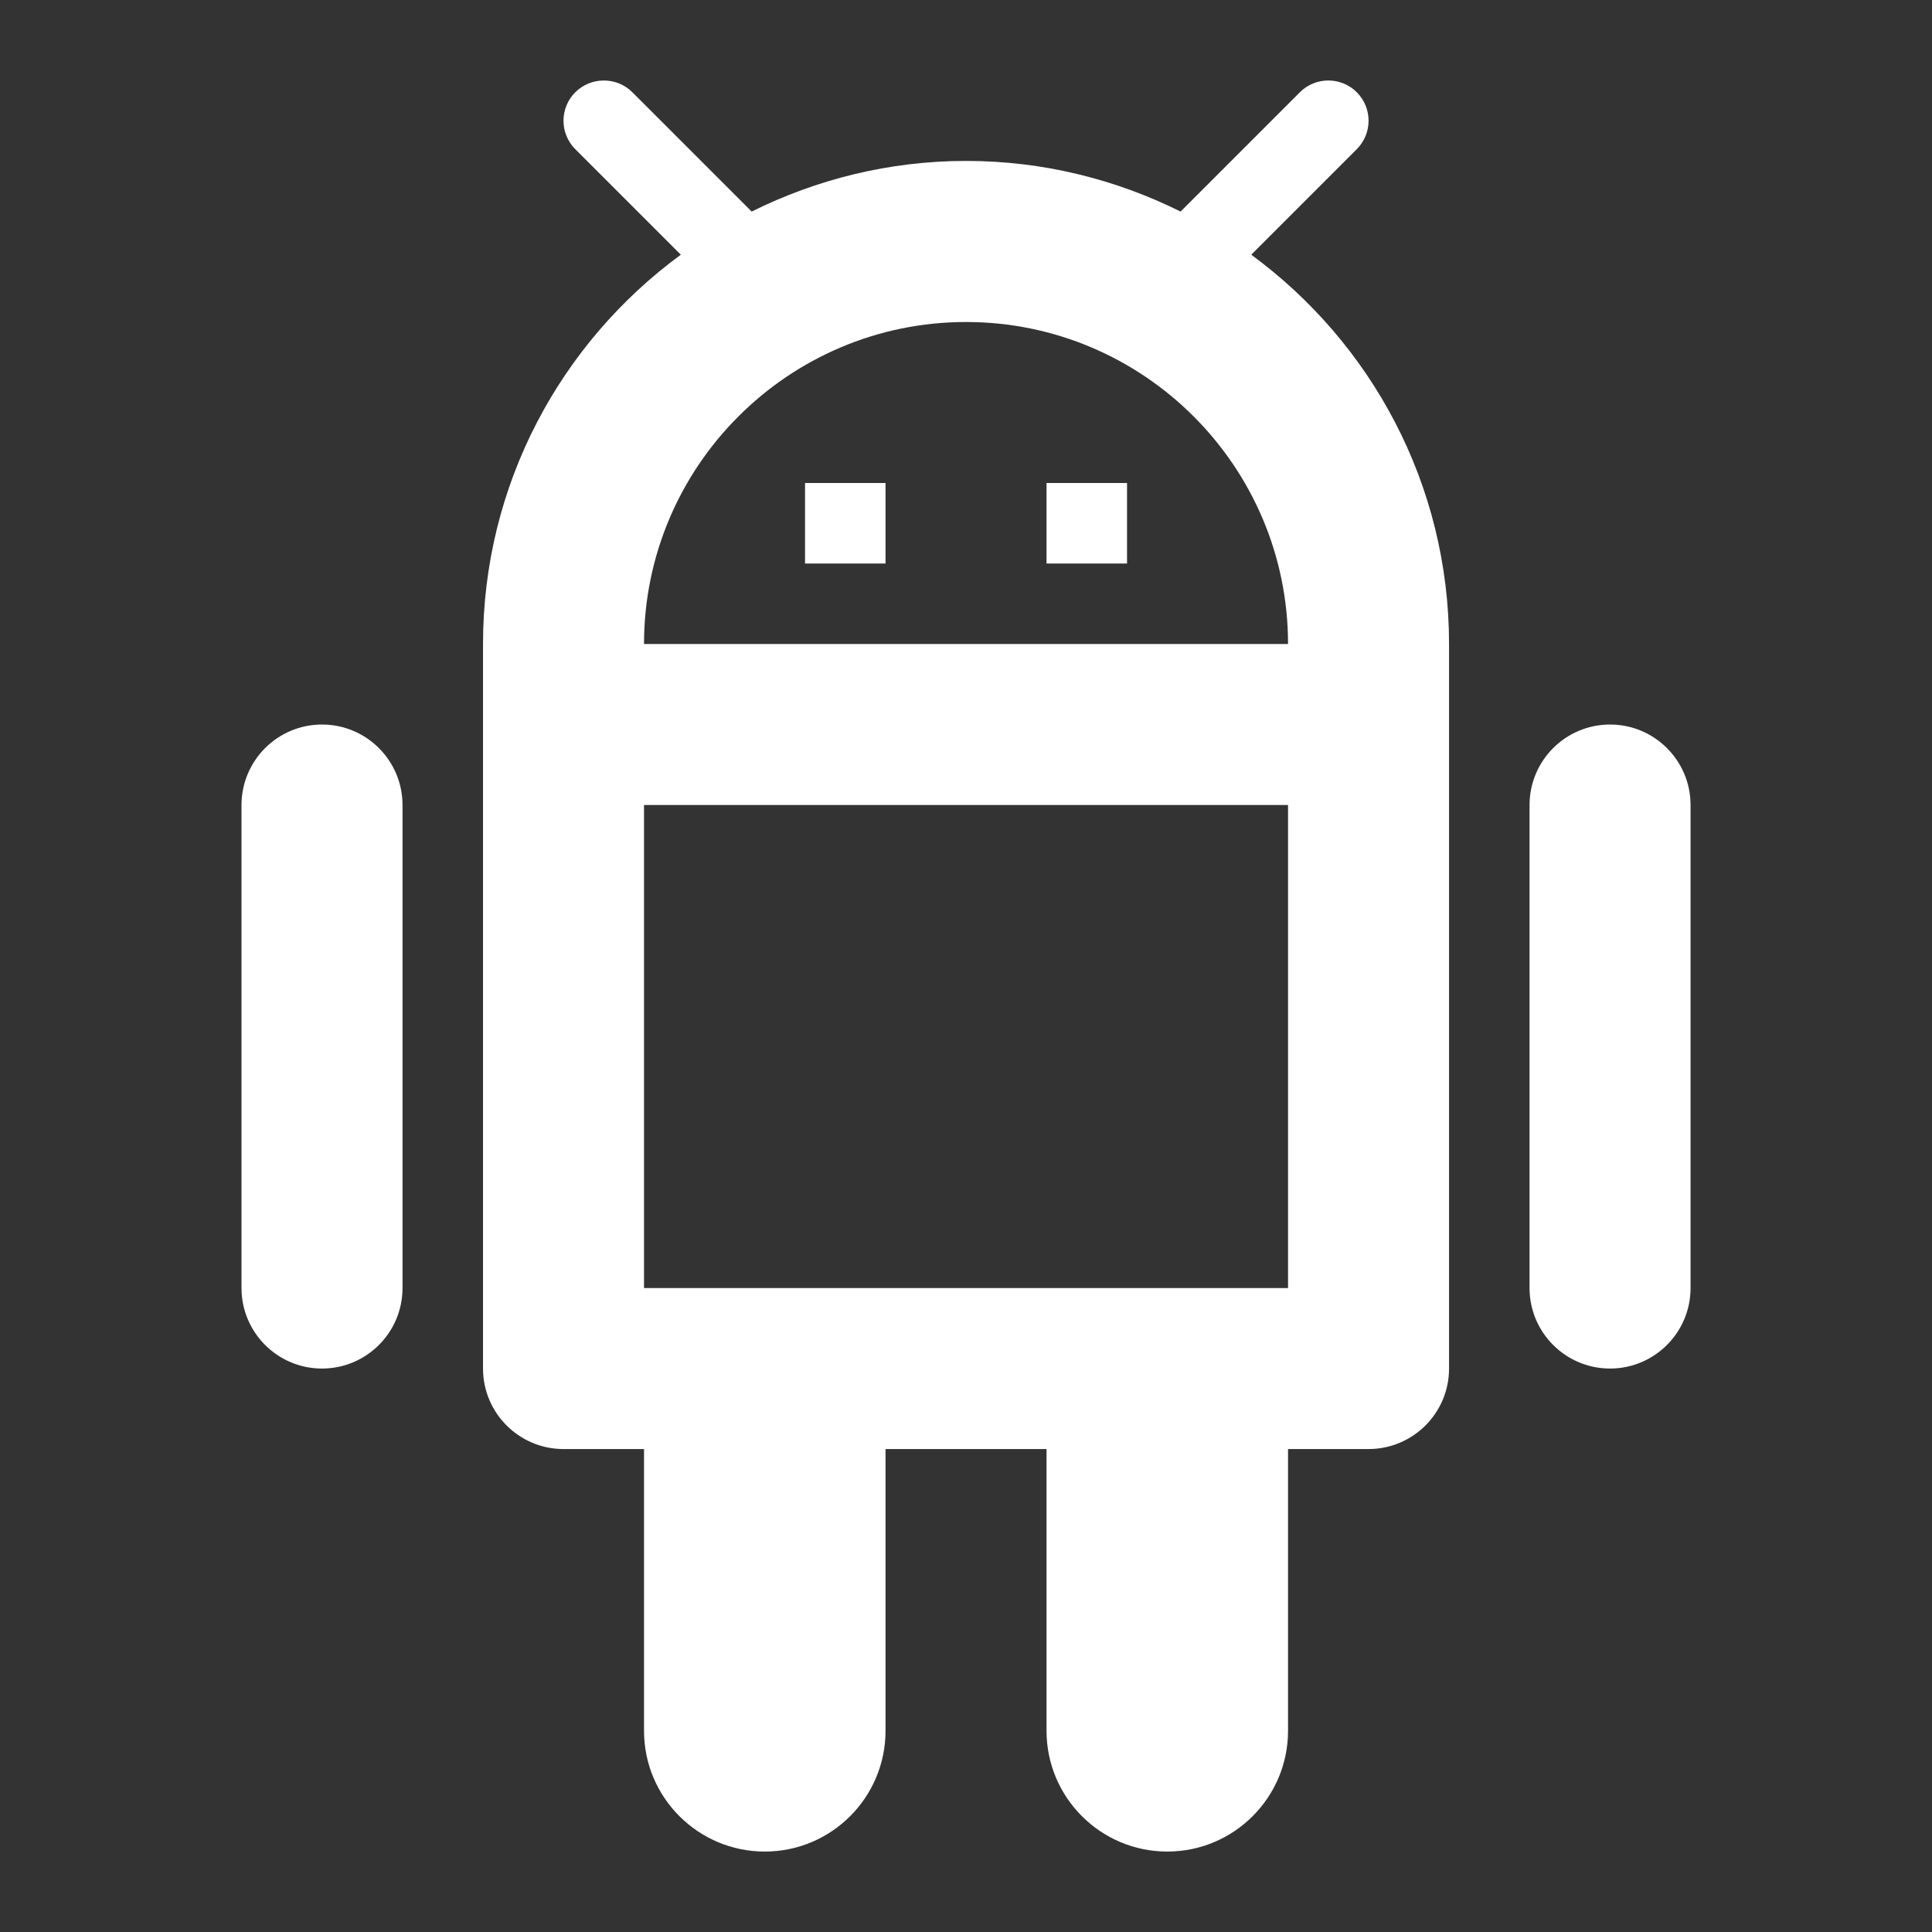 <svg xmlns="http://www.w3.org/2000/svg" xmlns:xlink="http://www.w3.org/1999/xlink" viewBox="0,0,256,256" width="24px" height="24px" fill-rule="nonzero"><rect x="0" y="0" width="256" height="256" fill="#333333" stroke="none"/><g fill="#ffffff" fill-rule="nonzero" stroke="none" stroke-width="1" stroke-linecap="butt" stroke-linejoin="miter" stroke-miterlimit="10" stroke-dasharray="" stroke-dashoffset="0" font-family="none" font-weight="none" font-size="none" text-anchor="none" style="mix-blend-mode: normal"><g transform="scale(10.667,10.667)"><path d="M7.5,1c-0.128,0 -0.256,0.049 -0.354,0.146c-0.195,0.195 -0.195,0.512 0,0.707l1.311,1.311c-1.488,1.092 -2.457,2.849 -2.457,4.836v9c0,0.552 0.448,1 1,1h1v3.5c0,0.828 0.672,1.5 1.5,1.5c0.828,0 1.5,-0.672 1.5,-1.5v-3.5h2v3.5c0,0.828 0.672,1.5 1.5,1.5c0.828,0 1.5,-0.672 1.5,-1.5v-3.5h1c0.552,0 1,-0.448 1,-1v-9c0,-1.987 -0.969,-3.744 -2.457,-4.836l1.311,-1.311c0.195,-0.196 0.195,-0.511 0,-0.707c-0.195,-0.195 -0.512,-0.195 -0.707,0l-1.482,1.482c-0.803,-0.399 -1.706,-0.629 -2.664,-0.629c-0.958,0 -1.861,0.23 -2.664,0.629l-1.482,-1.482c-0.098,-0.098 -0.226,-0.146 -0.354,-0.146zM12,4c2.206,0 4,1.794 4,4h-8c0,-2.206 1.794,-4 4,-4zM10,6v1h1v-1zM13,6v1h1v-1zM4,9c-0.552,0 -1,0.448 -1,1v6c0,0.552 0.448,1 1,1c0.552,0 1,-0.448 1,-1v-6c0,-0.552 -0.448,-1 -1,-1zM20,9c-0.552,0 -1,0.448 -1,1v6c0,0.552 0.448,1 1,1c0.552,0 1,-0.448 1,-1v-6c0,-0.552 -0.448,-1 -1,-1zM8,10h8v6h-5h-3z"></path></g></g></svg>